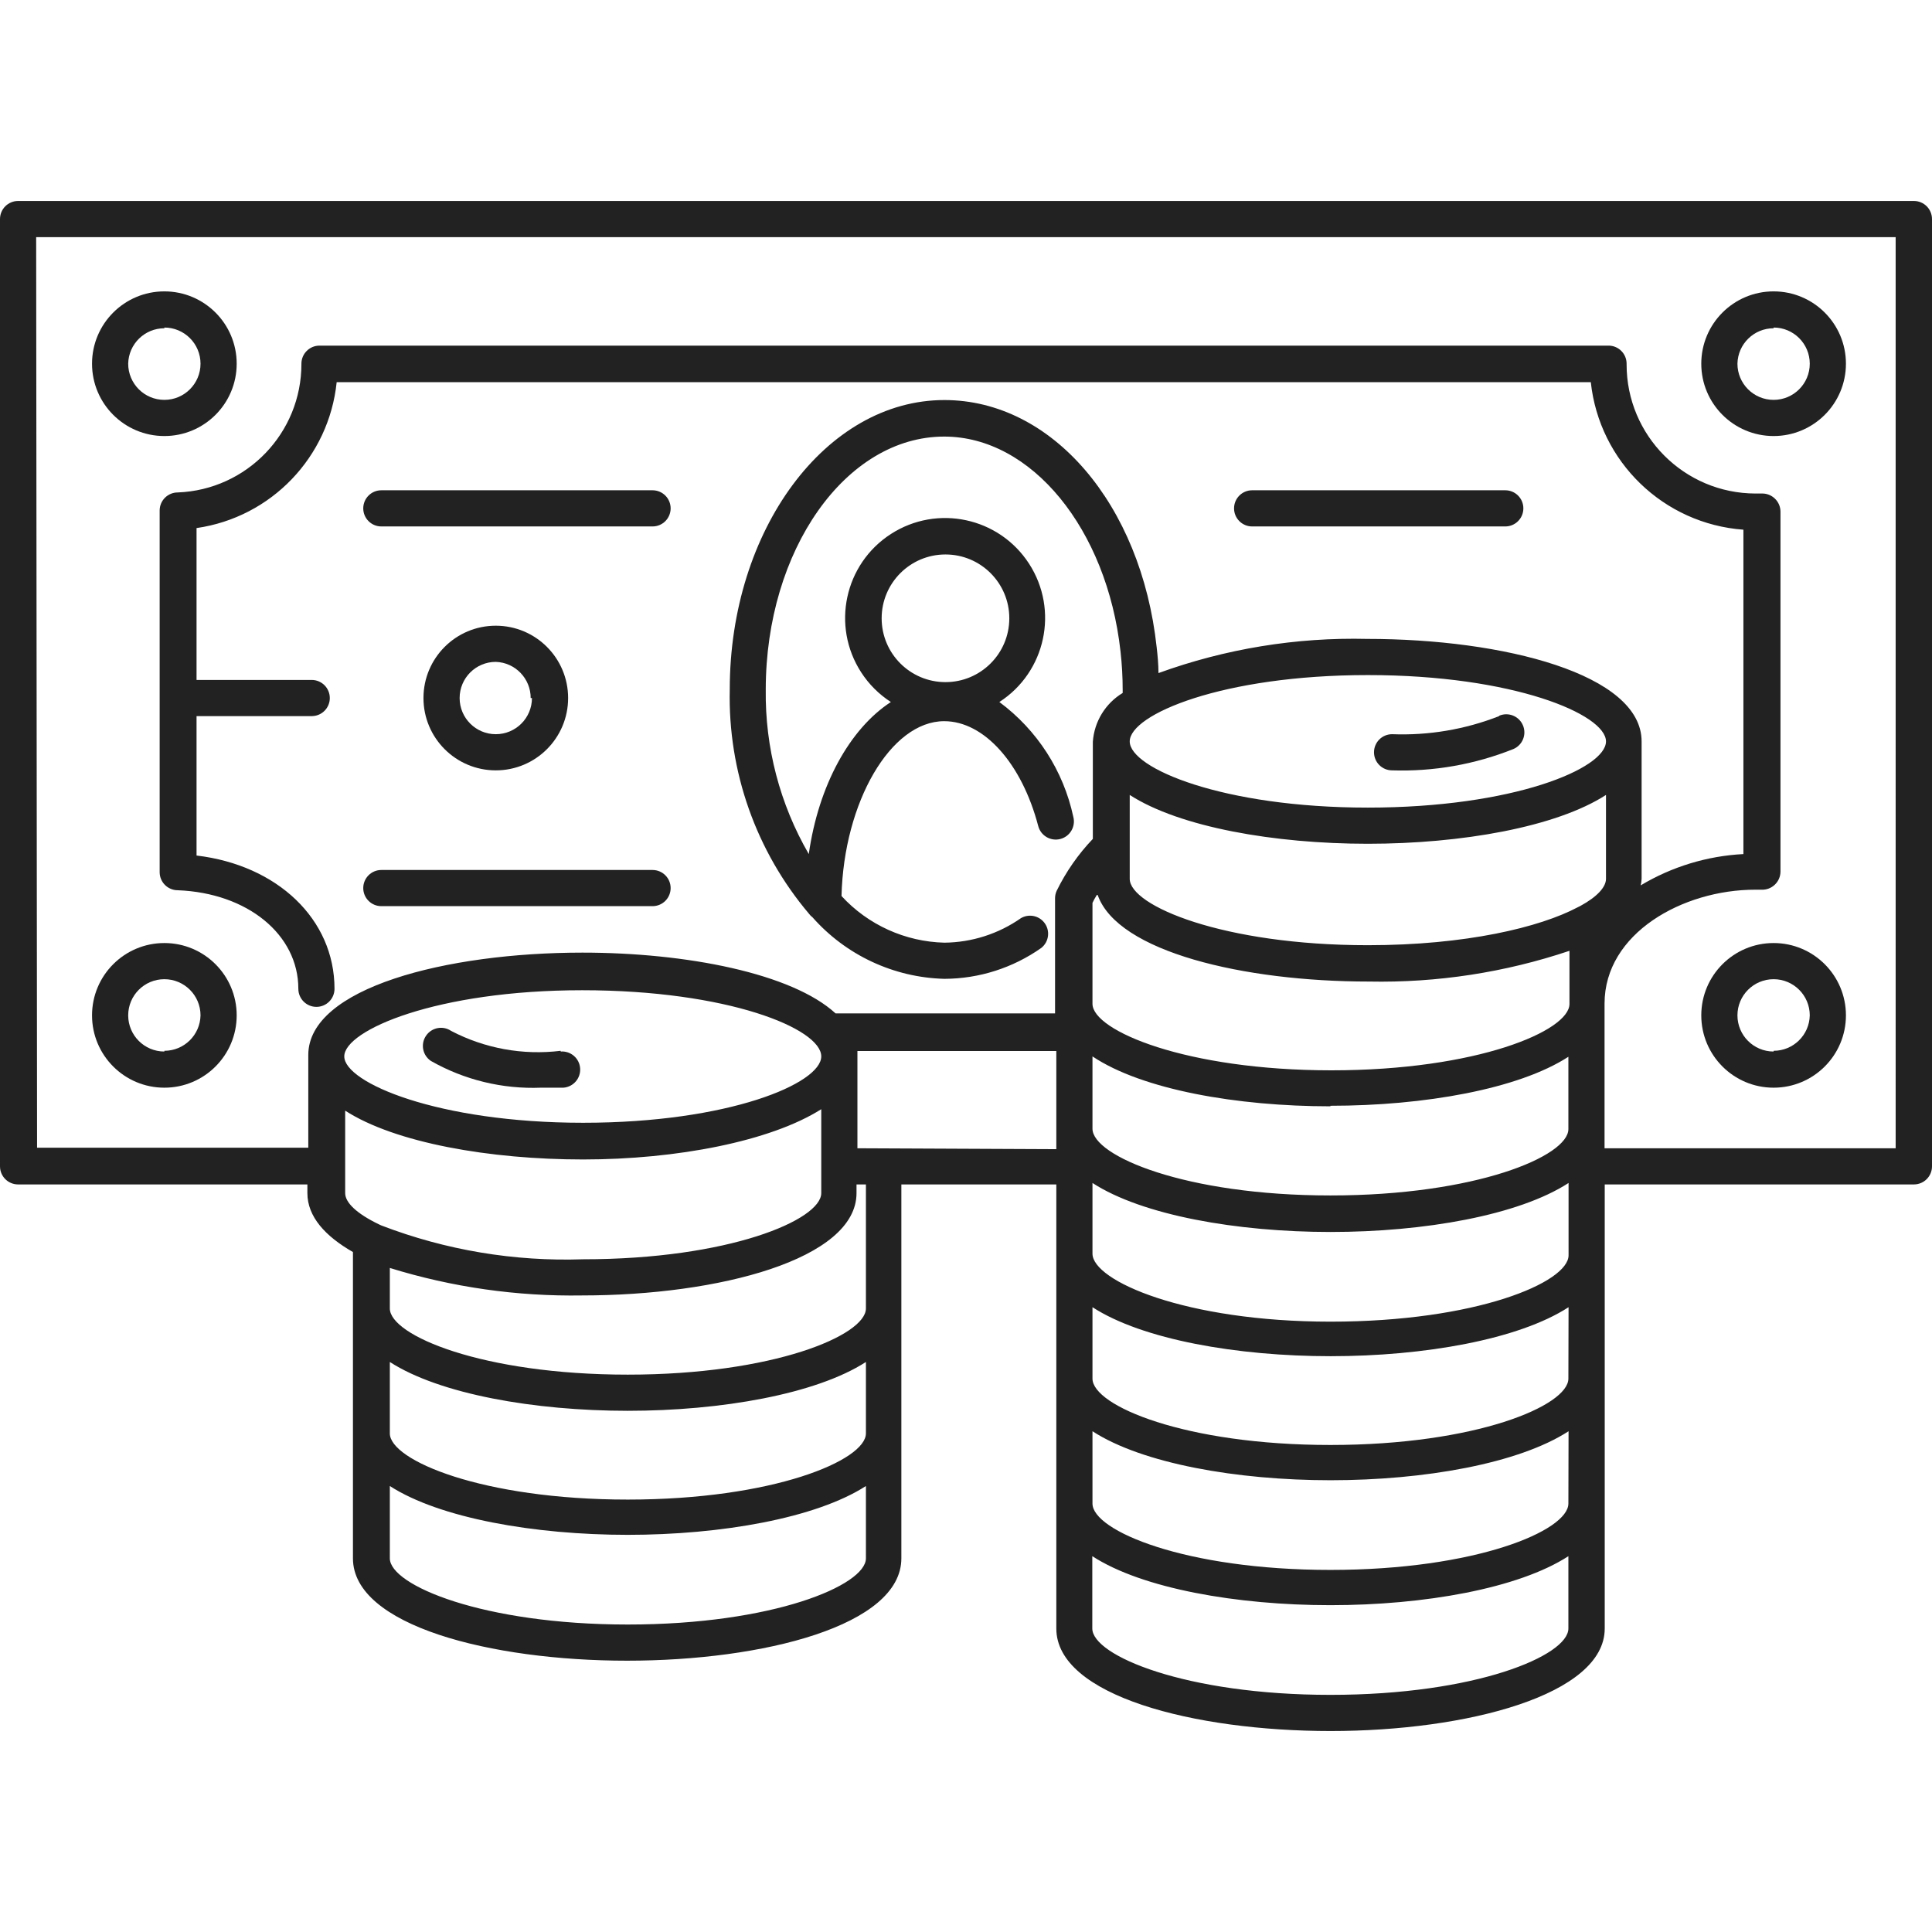 <svg xmlns="http://www.w3.org/2000/svg" xmlns:xlink="http://www.w3.org/1999/xlink" id="Capa_1" x="0px" y="0px" viewBox="0 0 427.4 427.4" style="enable-background:new 0 0 427.4 427.4;" xml:space="preserve" width="512px" height="512px"><g><g>
	<g>
		<path d="M423.4,44.46H4c-2.209,0-4,1.791-4,4v209.56c0,2.209,1.791,4,4,4h64v1.92c0,5.24,4,9.56,10.08,13.04v67.76    c0,14.88,30.52,22.64,60.64,22.64c30.12,0,60.68-7.76,60.68-22.64v-82.72h34.28v98.24c0,14.88,30.52,22.68,60.68,22.68    c30.16,0,60.64-8,60.64-22.68v-98.24h68.4c2.209,0,4-1.791,4-4V48.46C427.4,46.251,425.609,44.46,423.4,44.46z M83.76,270.82    c-4.8-2.32-7.4-4.76-7.4-6.88V245.7c11.04,7.12,32,10.8,52.64,10.8s41.44-4,52.68-11.12v18.56c0,5.96-20.52,14.64-52.68,14.64    c-15.231,0.521-30.411-2.023-44.64-7.48L83.76,270.82z M76.16,233.7c0-5.8,20.48-14.64,52.64-14.64s52.88,8.48,52.88,14.64    c0,6-20.52,14.68-52.68,14.68S76.16,239.5,76.16,233.7z M191.56,344.74c0,5.96-20.52,14.64-52.68,14.64    c-32,0-52.64-8.68-52.64-14.64v-16c11.04,7.12,32,10.8,52.64,10.8s41.64-3.68,52.68-10.8V344.74z M191.56,317.1    c0,5.96-20.52,14.64-52.68,14.64s-52.64-8.68-52.64-14.64v-15.8c11.04,7.12,32,10.8,52.64,10.8s41.64-3.68,52.68-10.8V317.1z     M191.56,289.46c0,5.96-20.52,14.64-52.68,14.64s-52.64-8.68-52.64-14.64v-8.96c13.776,4.265,28.141,6.317,42.56,6.08    c30.16,0,60.68-8,60.68-22.64v-1.92h2.08V289.46z M233.68,254.22l-44-0.2V233.7c0-0.4,0-0.8,0-1.2h44V254.22z M346.96,360.26    c0,6-20.48,14.68-52.64,14.68c-32,0-52.68-8.68-52.68-14.68v-16c11.04,7.16,32,10.84,52.68,10.84s41.6-3.68,52.64-10.84V360.26z     M346.96,332.62c0,6-20.48,14.68-52.64,14.68s-52.64-8.68-52.64-14.68v-16c11.04,7.16,32,10.84,52.68,10.84s41.6-3.68,52.64-10.84    L346.96,332.62z M346.96,304.98c0,6-20.48,14.68-52.64,14.68s-52.64-8.68-52.64-14.68v-15.8c11.04,7.16,32,10.84,52.68,10.84    s41.6-3.68,52.64-10.84L346.96,304.98z M347,277.7c0,6-20.48,14.68-52.64,14.68c-32.16,0-52.68-9.04-52.68-15.04V261.7    c11.04,7.16,32,10.84,52.68,10.84s41.6-3.68,52.64-10.84V277.7z M241.68,249.7v-16c11,7.36,32,11.04,52.64,11.04v-0.12    c20.72,0,41.6-3.68,52.64-10.84v16c0,6-20.48,14.68-52.64,14.68C262.16,264.46,241.68,255.7,241.68,249.7z M347.2,222.1    c0,5.96-20.48,14.68-52.64,14.68c-32.16,0-52.88-8.76-52.88-14.72v-22.32c0.2-0.44,0.52-1.04,0.96-1.76l0.2,0.04    c4.44,12.56,32.32,19.12,60,19.12c15.068,0.3,30.074-2,44.36-6.8V222.1z M349.6,200.42l-0.56,0.28c-8.36,4.44-24.76,8.4-46.44,8.4    c-32,0-52.68-8.72-52.68-14.68v-18.56c11.04,7.12,32,10.8,52.68,10.8s41.64-3.68,52.68-10.8v18.56    C355.28,196.26,353.28,198.42,349.6,200.42z M249.92,164.02c0-5.96,20.52-14.68,52.68-14.68c32.16,0,52.68,8.68,52.68,14.68    s-20.52,14.64-52.68,14.64h0C270.6,178.66,249.92,169.98,249.92,164.02z M419.36,254.02h-64.4v-32c0-15.56,17.32-25.2,33.32-25.2    h1.4c1.099,0.049,2.169-0.356,2.96-1.12c0.788-0.751,1.236-1.791,1.24-2.88v-79.64c-0.004-1.089-0.452-2.129-1.24-2.88    c-0.791-0.764-1.861-1.169-2.96-1.12h-1.32c-15.773-0.022-28.542-12.826-28.52-28.6c0-0.04,0-0.08,0-0.12c0-2.209-1.791-4-4-4    H70.68c-2.209,0-4,1.791-4,4c0.033,15.31-12.061,27.899-27.36,28.48c-2.209,0-4,1.791-4,4v80c0,2.209,1.791,4,4,4    c15.44,0.6,26.68,9.8,26.68,21.8c0,2.209,1.791,4,4,4c2.209,0,4-1.791,4-4c0-15.4-12.64-27.36-30.52-29.48v-30.84h25.48    c2.209,0,4-1.791,4-4c0-2.209-1.791-4-4-4H43.48v-33.6c16.516-2.373,29.297-15.682,31-32.28h277.44    c1.886,17.609,16.097,31.349,33.76,32.64v71.76c-8.025,0.415-15.826,2.791-22.72,6.92c0.109-0.473,0.175-0.955,0.2-1.44v-30.4    c0-14.88-30.52-22.68-60.68-22.68c-15.736-0.377-31.405,2.187-46.2,7.56c0-1.92-0.2-4-0.4-5.72    c-3.44-31.68-23.16-54.68-46.96-54.68c-26.2,0-47.48,28.72-47.48,64c-0.425,18.151,5.823,35.828,17.56,49.68    c0.198,0.278,0.442,0.522,0.72,0.72c7.414,8.408,17.994,13.35,29.2,13.64c7.679-0.027,15.164-2.415,21.44-6.84    c1.728-1.376,2.014-3.893,0.638-5.621c-1.23-1.545-3.404-1.961-5.118-0.979c-4.973,3.486-10.887,5.383-16.96,5.44    c-8.672-0.213-16.886-3.937-22.76-10.32c0.52-20.76,10.88-38.68,22.72-38.68c8.8,0,17.16,9.32,20.8,23.2    c0.563,2.143,2.757,3.423,4.9,2.86c2.143-0.563,3.423-2.757,2.86-4.9c-2.181-10.175-7.998-19.206-16.36-25.4    c10.263-6.627,13.21-20.319,6.582-30.582c-6.627-10.263-20.319-13.209-30.582-6.582c-10.263,6.627-13.21,20.32-6.582,30.582    c1.702,2.636,3.946,4.88,6.582,6.582c-9.08,5.92-16,18.4-18.16,33.64c-6.393-11.04-9.682-23.603-9.52-36.36    c0-30.92,17.72-56,39.48-56c19.32,0,36,20.44,39,47.52c0.322,2.842,0.482,5.7,0.48,8.56c-0.016,0.213-0.016,0.427,0,0.64    c-3.828,2.31-6.291,6.34-6.6,10.8c0,0.32,0,0.6,0,0.92s0,0.36,0,0.56v20c-3.239,3.394-5.937,7.266-8,11.48    c-0.229,0.503-0.352,1.048-0.36,1.6v25.52h-48.56c-9.64-8.84-32.92-13.44-56-13.44c-30.12,0-60.64,7.8-60.64,22.64v20.52h-60    L8,52.46h411.36V254.02z M195.04,136.78c0-7.798,6.322-14.12,14.12-14.12c7.798,0,14.12,6.322,14.12,14.12c0,0.013,0,0.027,0,0.04    c-0.022,7.783-6.337,14.08-14.12,14.08C201.362,150.9,195.04,144.578,195.04,136.78z" data-original="#000000" class="active-path" data-old_color="#000000" fill="#222222"></path>
	</g>
</g><g>
	<g>
		<path d="M109.68,138.42c-8.837,0-16,7.163-16,16c0,8.837,7.163,16,16,16s16-7.163,16-16    C125.68,145.583,118.517,138.42,109.68,138.42z M109.68,162.42c-4.418,0-8-3.582-8-8s3.582-8,8-8c4.309,0.151,7.723,3.689,7.72,8    h0.28C117.68,158.838,114.098,162.42,109.68,162.42z" data-original="#000000" class="active-path" data-old_color="#000000" fill="#222222"></path>
	</g>
</g><g>
	<g>
		<path d="M36.36,208.62c-8.837,0-16,7.163-16,16s7.163,16,16,16s16-7.163,16-16S45.197,208.62,36.36,208.62z M36.36,232.46v0.16    c-4.418,0-8-3.582-8-8s3.582-8,8-8s8,3.582,8,8C44.273,228.976,40.717,232.461,36.36,232.46z" data-original="#000000" class="active-path" data-old_color="#000000" fill="#222222"></path>
	</g>
</g><g>
	<g>
		<path d="M392.36,208.62c-8.837,0-16,7.163-16,16s7.163,16,16,16s16-7.163,16-16S401.197,208.62,392.36,208.62z M392.36,232.46    v0.16c-4.418,0-8-3.582-8-8s3.582-8,8-8s8,3.582,8,8C400.273,228.976,396.717,232.461,392.36,232.46z" data-original="#000000" class="active-path" data-old_color="#000000" fill="#222222"></path>
	</g>
</g><g>
	<g>
		<path d="M36.36,64.46c-8.837,0-16,7.163-16,16s7.163,16,16,16s16-7.163,16-16S45.197,64.46,36.36,64.46z M36.36,88.46    c-4.418,0-8-3.582-8-8c0.087-4.356,3.643-7.841,8-7.84v-0.16c4.418,0,8,3.582,8,8S40.778,88.46,36.36,88.46z" data-original="#000000" class="active-path" data-old_color="#000000" fill="#222222"></path>
	</g>
</g><g>
	<g>
		<path d="M392.36,64.46c-8.837,0-16,7.163-16,16s7.163,16,16,16s16-7.163,16-16S401.197,64.46,392.36,64.46z M392.36,88.46    c-4.418,0-8-3.582-8-8c0.087-4.356,3.643-7.841,8-7.84v-0.16c4.418,0,8,3.582,8,8S396.778,88.46,392.36,88.46z" data-original="#000000" class="active-path" data-old_color="#000000" fill="#222222"></path>
	</g>
</g><g>
	<g>
		<path d="M336.9,160.44c-0.873-2.032-3.228-2.973-5.26-2.1v0.08c-7.533,2.952-15.595,4.313-23.68,4c-2.209,0-4,1.791-4,4    c0,2.209,1.791,4,4,4c9.177,0.3,18.316-1.307,26.84-4.72C336.832,164.827,337.773,162.472,336.9,160.44z" data-original="#000000" class="active-path" data-old_color="#000000" fill="#222222"></path>
	</g>
</g><g>
	<g>
		<path d="M333,108.46h-56c-2.209,0-4,1.791-4,4c0,2.209,1.791,4,4,4h56c2.209,0,4-1.791,4-4C337,110.251,335.209,108.46,333,108.46    z" data-original="#000000" class="active-path" data-old_color="#000000" fill="#222222"></path>
	</g>
</g><g>
	<g>
		<path d="M144.36,192.46h-60c-2.209,0-4,1.791-4,4c0,2.209,1.791,4,4,4h60c2.209,0,4-1.791,4-4    C148.36,194.251,146.569,192.46,144.36,192.46z" data-original="#000000" class="active-path" data-old_color="#000000" fill="#222222"></path>
	</g>
</g><g>
	<g>
		<path d="M144.36,108.46h-60c-2.209,0-4,1.791-4,4c0,2.209,1.791,4,4,4h60c2.209,0,4-1.791,4-4    C148.36,110.251,146.569,108.46,144.36,108.46z" data-original="#000000" class="active-path" data-old_color="#000000" fill="#222222"></path>
	</g>
</g><g>
	<g>
		<path d="M124.04,232.62v-0.16c-8.339,1.027-16.794-0.508-24.24-4.4c-1.83-1.238-4.317-0.758-5.554,1.072    c-0.002,0.003-0.004,0.005-0.006,0.008c-1.238,1.83-0.758,4.317,1.072,5.554c0.003,0.002,0.006,0.004,0.008,0.006    c7.407,4.21,15.846,6.261,24.36,5.92c1.6,0,3.24,0,4.96,0c2.209-0.166,3.866-2.091,3.7-4.3    C128.174,234.111,126.249,232.454,124.04,232.62z" data-original="#000000" class="active-path" data-old_color="#000000" fill="#222222"></path>
	</g>
</g></g> </svg>